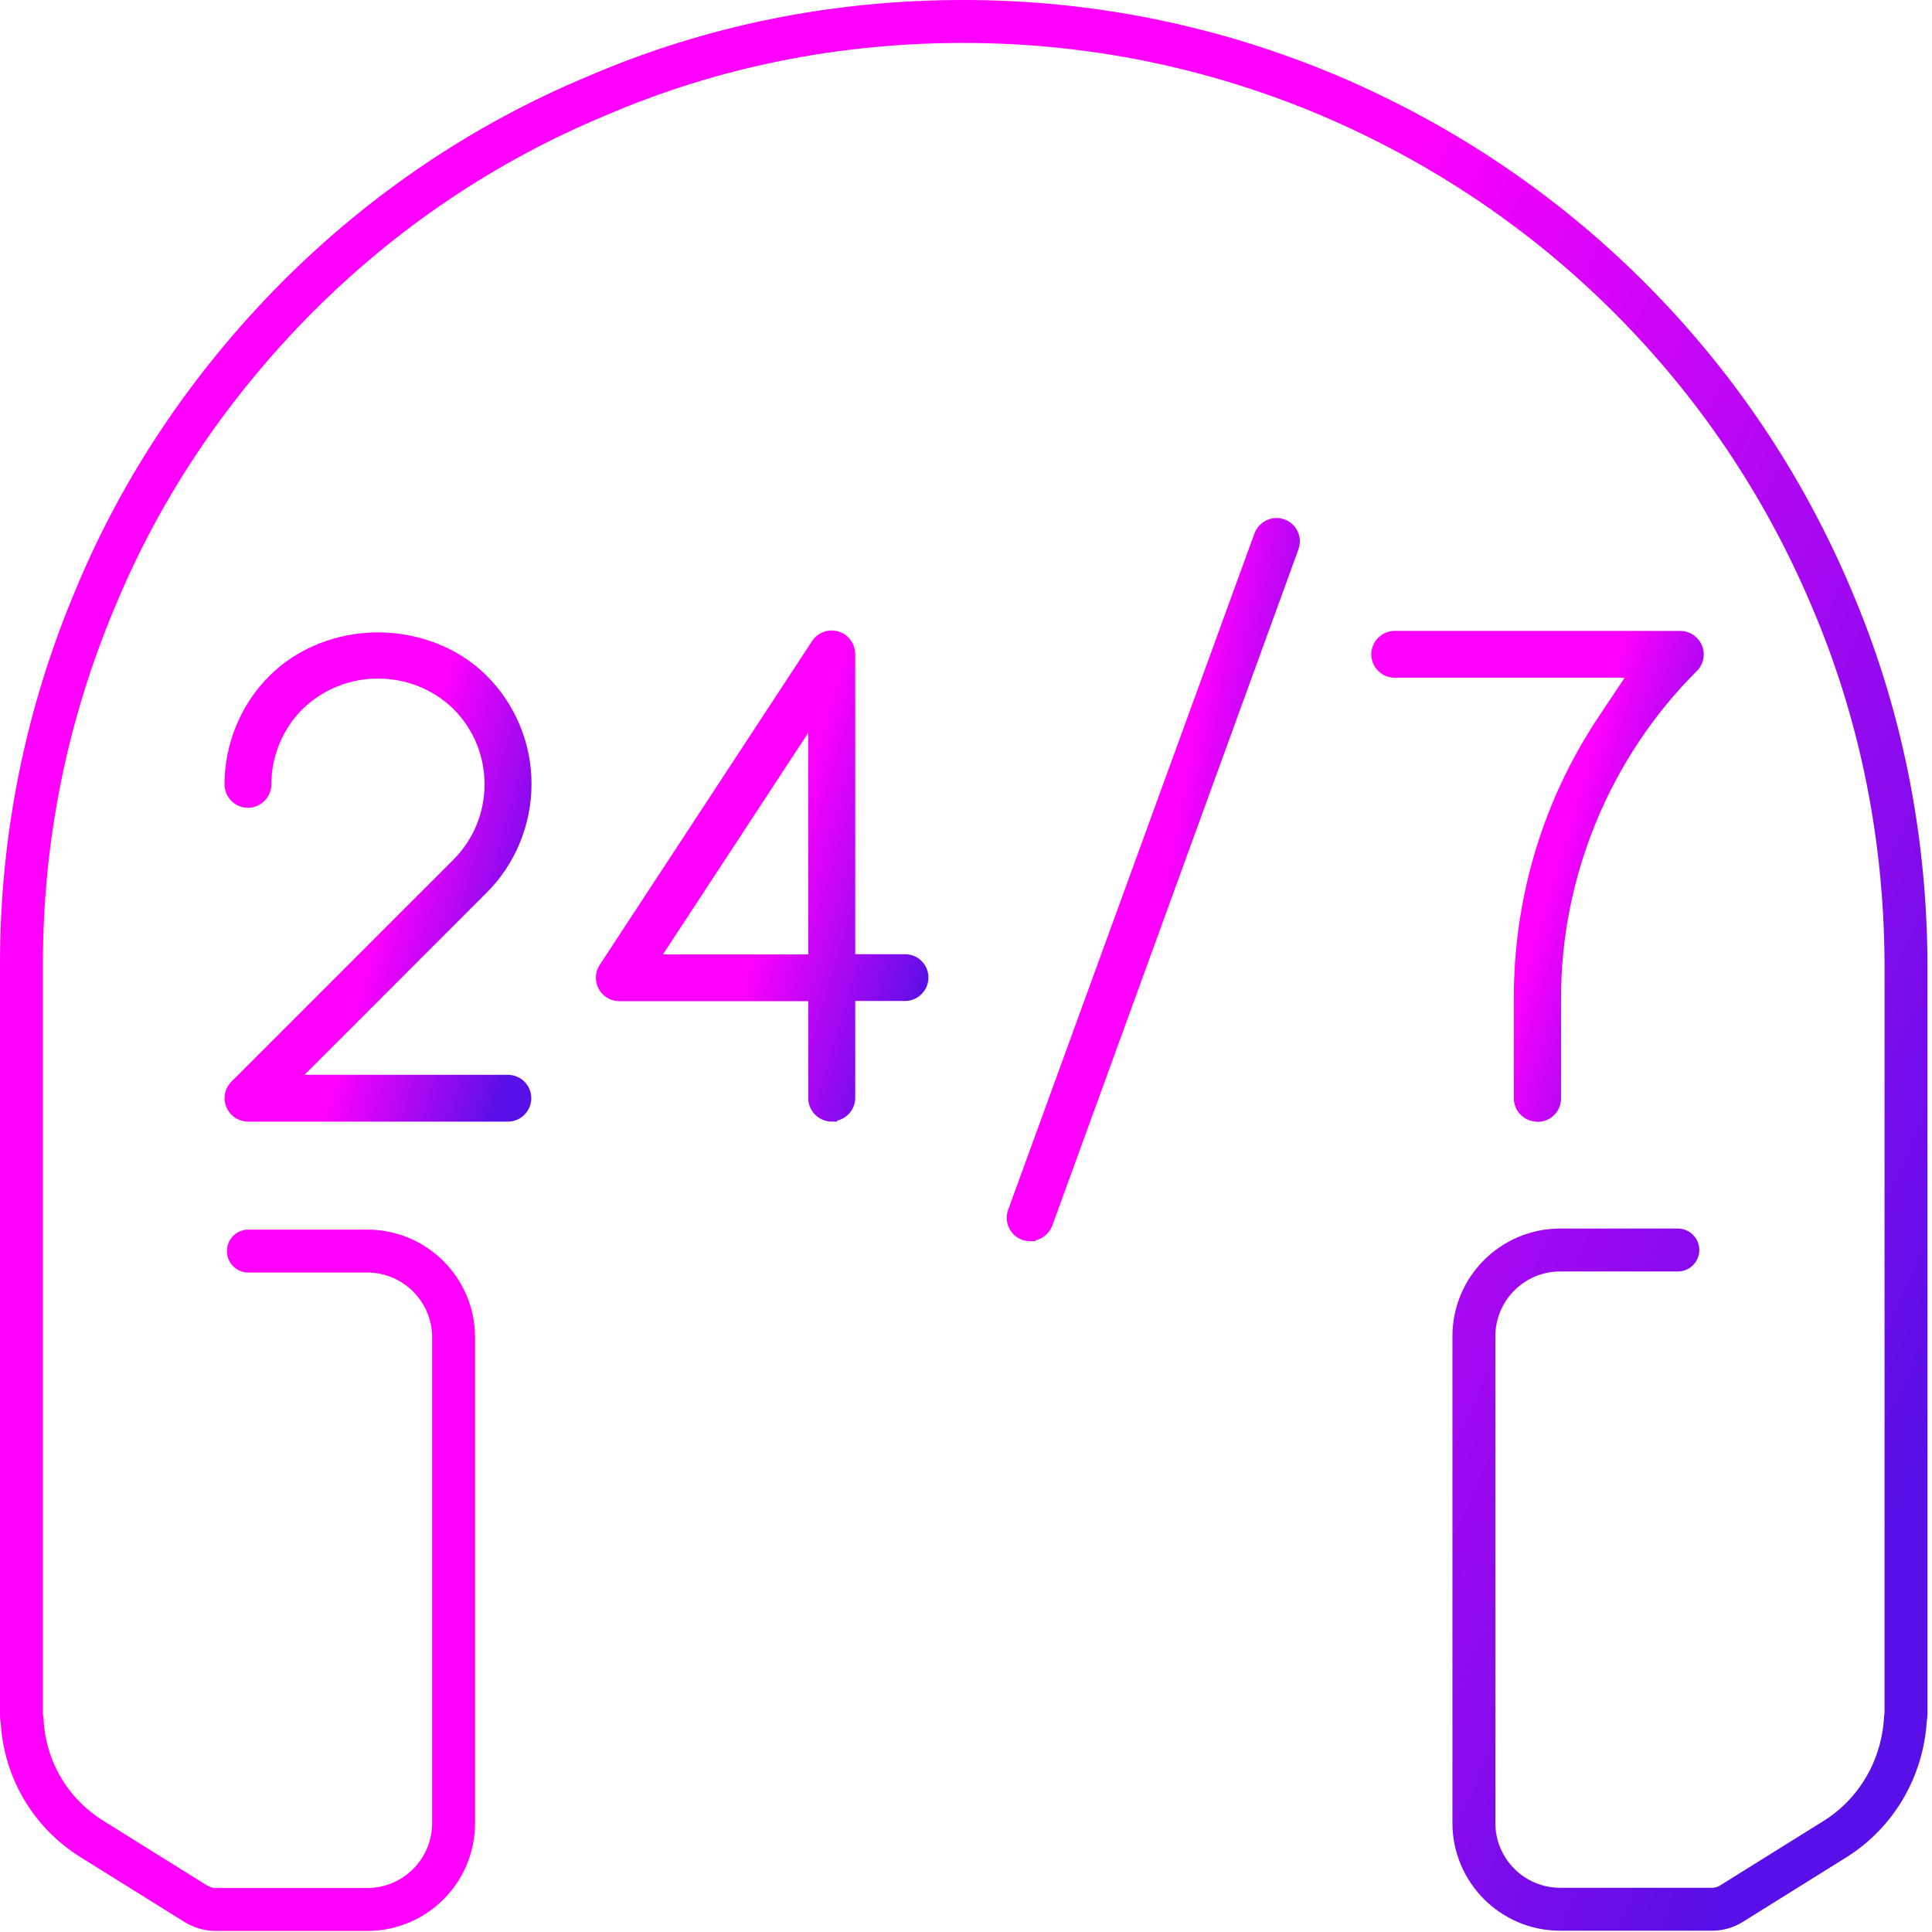 <?xml version="1.0" encoding="UTF-8"?>
<svg xmlns="http://www.w3.org/2000/svg" width="90" height="90" viewBox="0 0 90 90" fill="none">
  <path d="M78.16 58.23H72.68C70.46 58.23 68.66 60.03 68.66 62.25V84.92C68.66 87.14 70.46 88.94 72.68 88.94H79.75C80.1 88.94 80.41 88.84 80.69 88.66L85.47 85.68C87.41 84.47 88.62 82.39 88.76 80.1C88.76 80.03 88.79 79.93 88.79 79.86V44.88C88.76 38.95 87.61 33.2 85.29 27.79C83.07 22.56 79.92 17.88 75.9 13.86C71.88 9.84 67.17 6.69 61.97 4.47C56.56 2.18 50.81 1 44.88 1C38.95 1 33.2 2.14 27.79 4.47C22.56 6.65 17.88 9.81 13.86 13.83C9.84 17.88 6.65 22.56 4.47 27.8C2.18 33.21 1 38.96 1 44.89V79.87C1 79.97 1 80.04 1.03 80.11C1.13 82.4 2.35 84.48 4.32 85.69L9.1 88.67C9.38 88.84 9.69 88.95 10.04 88.95H17.11C19.33 88.95 21.13 87.15 21.13 84.93V62.3C21.13 60.08 19.33 58.28 17.11 58.28H11.57" stroke="url(#paint0_linear_340_90)" stroke-width="2" stroke-linecap="round" stroke-linejoin="round"></path>
  <path d="M47.99 57.57C47.89 57.57 47.79 57.55 47.7 57.52C47.26 57.36 47.04 56.87 47.2 56.44L58.67 24.94C58.79 24.61 59.11 24.38 59.46 24.38C59.56 24.38 59.65 24.4 59.75 24.43C60.19 24.59 60.41 25.07 60.25 25.51L48.78 57.02C48.66 57.34 48.34 57.56 47.99 57.56V57.57Z" fill="url(#paint1_linear_340_90)" stroke="url(#paint2_linear_340_90)" stroke-width="0.5" stroke-miterlimit="10"></path>
  <path d="M11.56 52C11.33 52 11.12 51.91 10.96 51.75C10.63 51.42 10.63 50.89 10.96 50.56L21.3 40.22C23.33 38.19 23.33 34.88 21.3 32.85L21.28 32.83C20.29 31.88 18.99 31.36 17.61 31.36C16.23 31.36 14.94 31.88 13.94 32.83C12.94 33.82 12.39 35.17 12.39 36.54C12.39 37 12.01 37.38 11.55 37.38C11.09 37.38 10.71 37 10.71 36.54C10.71 34.72 11.44 32.94 12.73 31.66C13.97 30.42 15.75 29.71 17.61 29.71C19.47 29.71 21.26 30.42 22.49 31.65C23.78 32.93 24.52 34.71 24.51 36.53C24.51 38.35 23.78 40.13 22.49 41.41L13.58 50.32H23.66C24.13 50.32 24.5 50.7 24.5 51.16C24.5 51.62 24.12 52 23.66 52H11.54H11.56Z" fill="url(#paint3_linear_340_90)" stroke="url(#paint4_linear_340_90)" stroke-width="0.5" stroke-miterlimit="10"></path>
  <path d="M38.75 52C38.53 52 38.31 51.91 38.15 51.75C37.99 51.59 37.9 51.38 37.9 51.15V46.39H28.85C28.68 46.39 28.52 46.34 28.39 46.25C28 45.99 27.89 45.47 28.15 45.08L38.04 30C38.2 29.76 38.46 29.62 38.74 29.62C39.21 29.62 39.58 30 39.59 30.46V44.7H42.16C42.63 44.7 43 45.08 43 45.54C43 46 42.62 46.38 42.16 46.38H39.59V51.14C39.59 51.61 39.21 51.98 38.75 51.98V52ZM30.42 44.71H37.9V33.3L30.42 44.71Z" fill="url(#paint5_linear_340_90)" stroke="url(#paint6_linear_340_90)" stroke-width="0.5" stroke-miterlimit="10"></path>
  <path d="M71.61 52C71.14 52 70.77 51.62 70.77 51.16V46.53C70.76 41.88 72.11 37.37 74.69 33.51L76.15 31.32H64.97C64.5 31.32 64.13 30.94 64.13 30.48C64.13 30.02 64.51 29.64 64.97 29.64H78.27C78.5 29.64 78.71 29.73 78.87 29.89C79.2 30.22 79.2 30.75 78.87 31.08C74.79 35.14 72.45 40.78 72.47 46.54V51.17C72.47 51.64 72.09 52.01 71.63 52.01L71.61 52Z" fill="url(#paint7_linear_340_90)" stroke="url(#paint8_linear_340_90)" stroke-width="0.5" stroke-miterlimit="10"></path>
  <defs>
    <linearGradient id="paint0_linear_340_90" x1="81.383" y1="85.841" x2="38.331" y2="66.536" gradientUnits="userSpaceOnUse">
      <stop stop-color="#590FE7"></stop>
      <stop offset="1" stop-color="#FF00FE"></stop>
    </linearGradient>
    <linearGradient id="paint1_linear_340_90" x1="59.192" y1="56.397" x2="51.682" y2="55.06" gradientUnits="userSpaceOnUse">
      <stop stop-color="#590FE7"></stop>
      <stop offset="1" stop-color="#FF00FE"></stop>
    </linearGradient>
    <linearGradient id="paint2_linear_340_90" x1="59.192" y1="56.397" x2="51.682" y2="55.06" gradientUnits="userSpaceOnUse">
      <stop stop-color="#590FE7"></stop>
      <stop offset="1" stop-color="#FF00FE"></stop>
    </linearGradient>
    <linearGradient id="paint3_linear_340_90" x1="23.346" y1="51.212" x2="15.801" y2="49.114" gradientUnits="userSpaceOnUse">
      <stop stop-color="#590FE7"></stop>
      <stop offset="1" stop-color="#FF00FE"></stop>
    </linearGradient>
    <linearGradient id="paint4_linear_340_90" x1="23.346" y1="51.212" x2="15.801" y2="49.114" gradientUnits="userSpaceOnUse">
      <stop stop-color="#590FE7"></stop>
      <stop offset="1" stop-color="#FF00FE"></stop>
    </linearGradient>
    <linearGradient id="paint5_linear_340_90" x1="41.735" y1="51.209" x2="33.639" y2="48.773" gradientUnits="userSpaceOnUse">
      <stop stop-color="#590FE7"></stop>
      <stop offset="1" stop-color="#FF00FE"></stop>
    </linearGradient>
    <linearGradient id="paint6_linear_340_90" x1="41.735" y1="51.209" x2="33.639" y2="48.773" gradientUnits="userSpaceOnUse">
      <stop stop-color="#590FE7"></stop>
      <stop offset="1" stop-color="#FF00FE"></stop>
    </linearGradient>
    <linearGradient id="paint7_linear_340_90" x1="77.853" y1="51.219" x2="69.759" y2="48.783" gradientUnits="userSpaceOnUse">
      <stop stop-color="#590FE7"></stop>
      <stop offset="1" stop-color="#FF00FE"></stop>
    </linearGradient>
    <linearGradient id="paint8_linear_340_90" x1="77.853" y1="51.219" x2="69.759" y2="48.783" gradientUnits="userSpaceOnUse">
      <stop stop-color="#590FE7"></stop>
      <stop offset="1" stop-color="#FF00FE"></stop>
    </linearGradient>
  </defs>
</svg>

